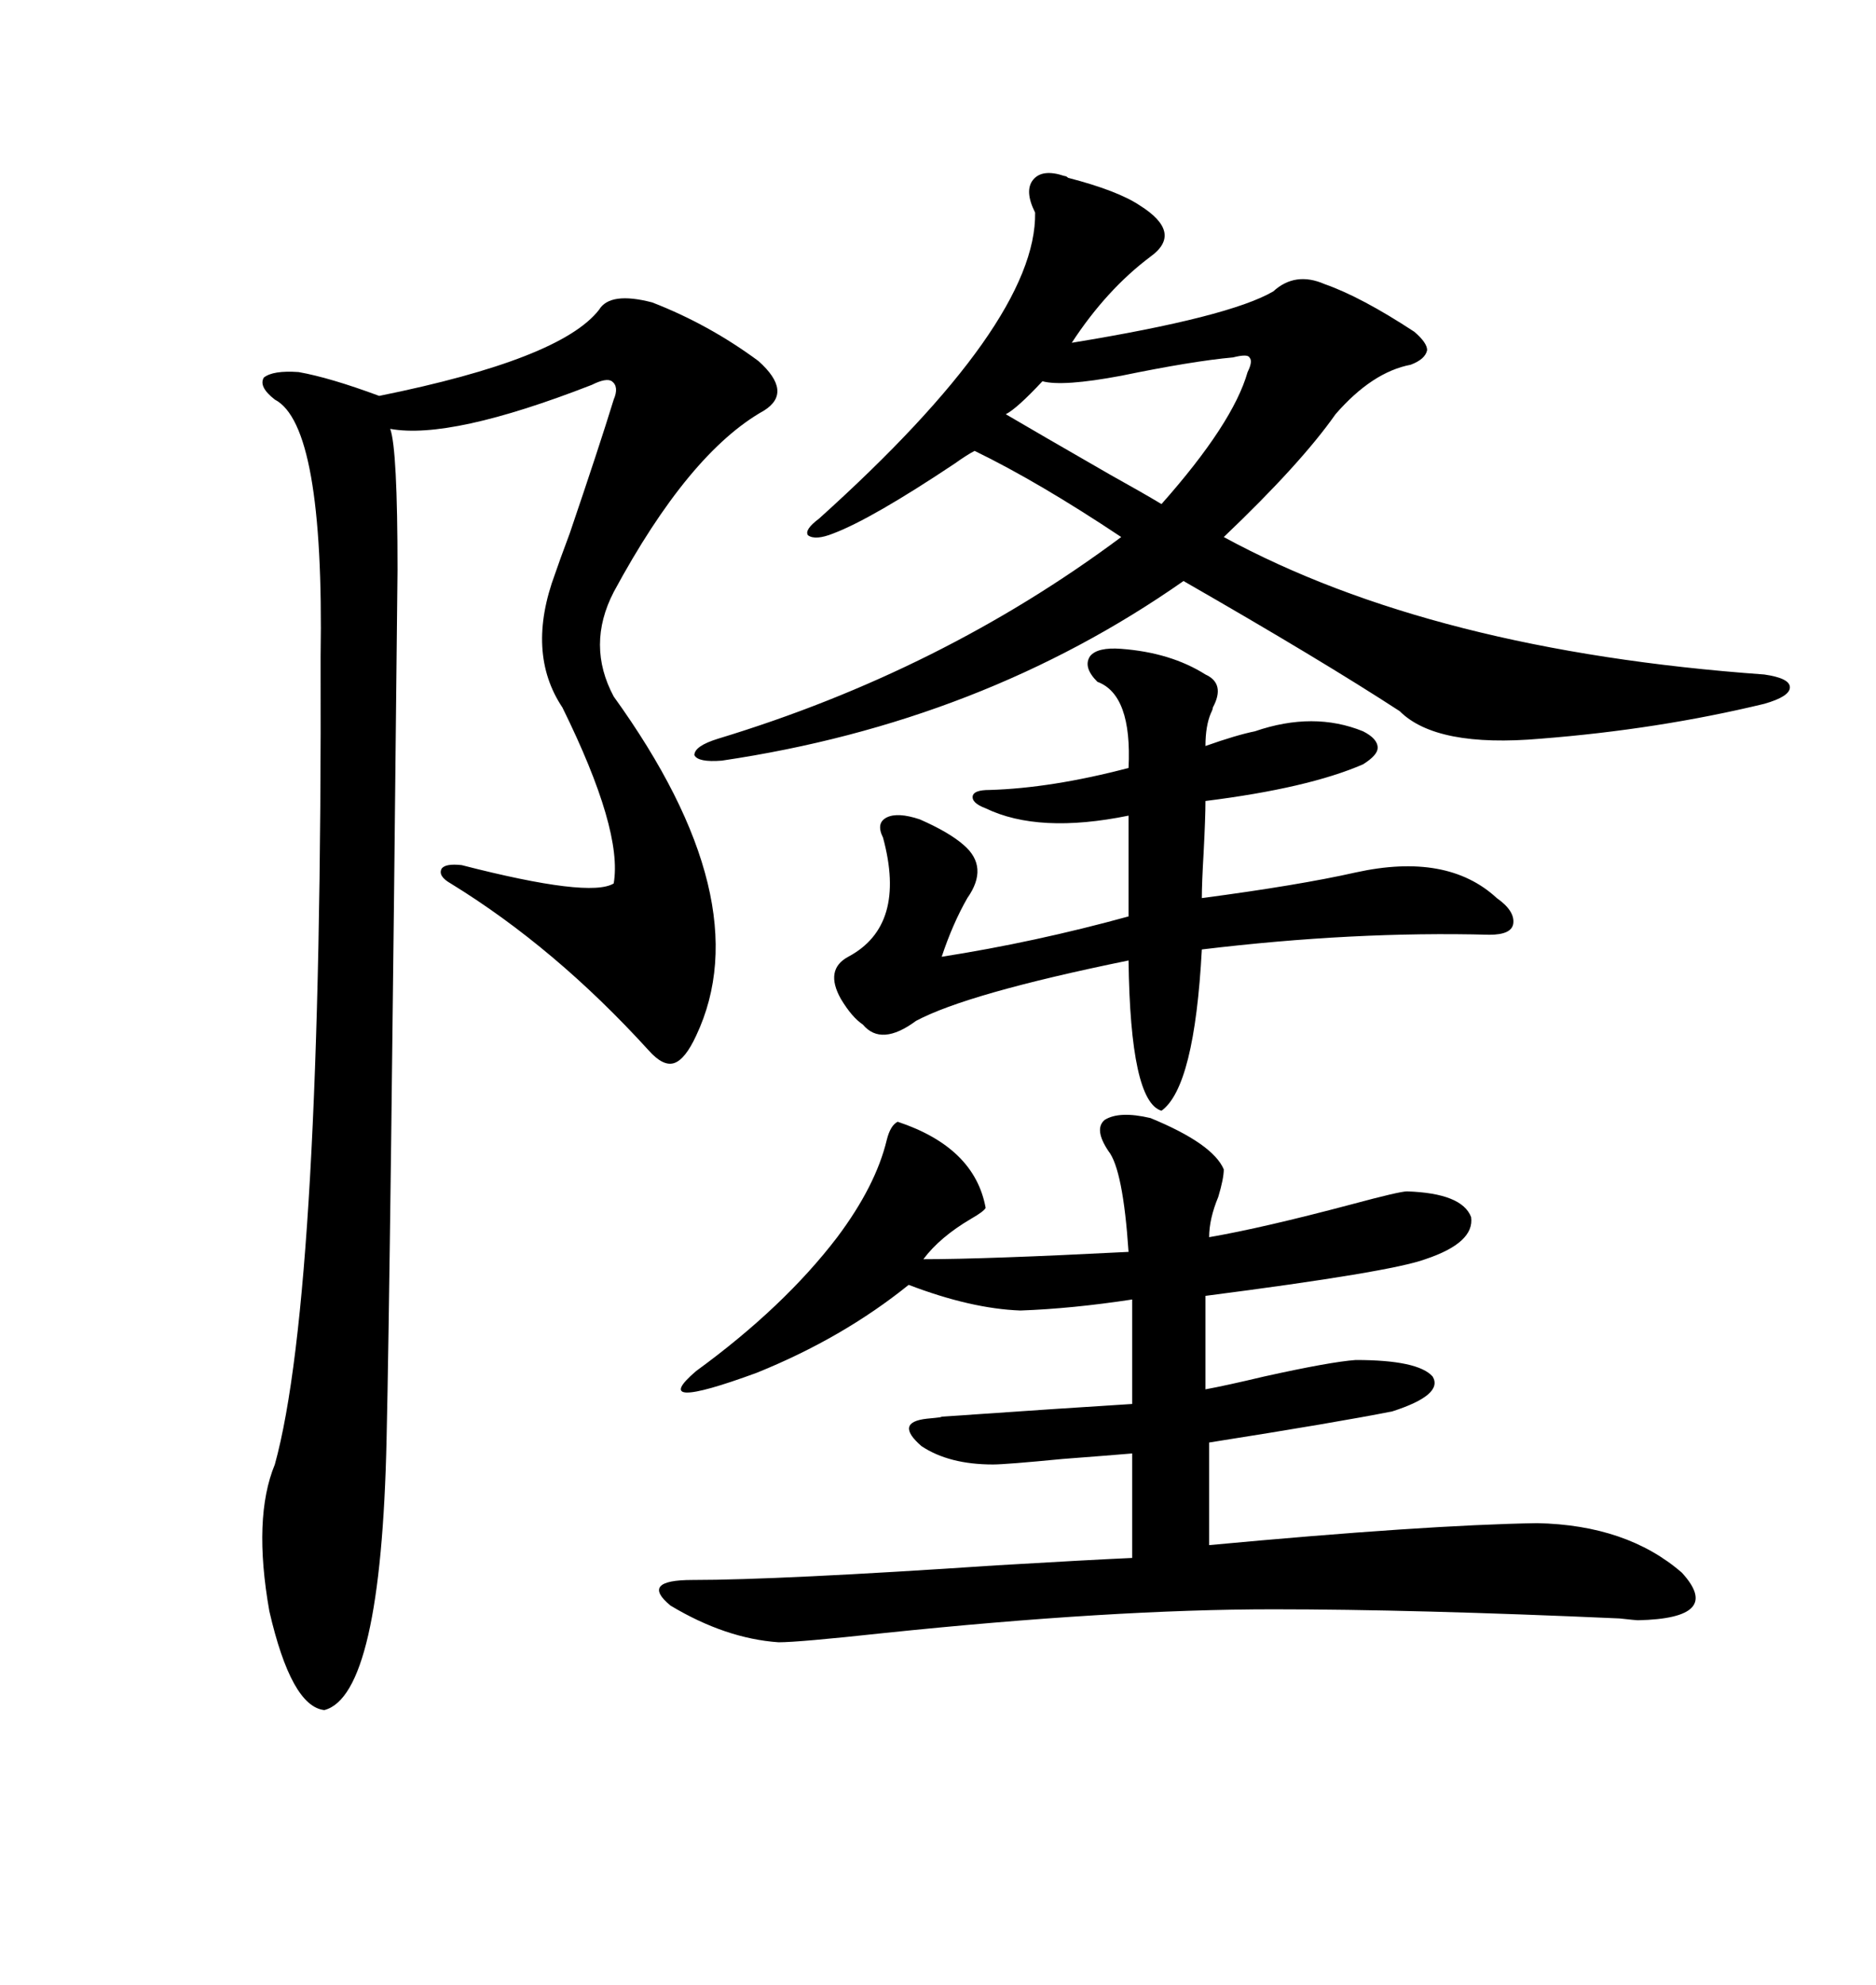 <svg xmlns="http://www.w3.org/2000/svg" xmlns:xlink="http://www.w3.org/1999/xlink" width="300" height="317.285"><path d="M104.30 48.34L104.30 48.34Q113.38 51.86 121.29 57.71L121.29 57.71Q126.86 62.70 122.17 65.63L122.17 65.63Q110.16 72.36 98.14 94.63L98.14 94.63Q93.75 103.13 98.14 111.33L98.14 111.33Q121.58 143.85 111.33 165.53L111.33 165.53Q109.57 169.34 107.81 169.92L107.81 169.92Q106.05 170.51 103.71 167.87L103.71 167.87Q88.77 151.46 72.07 141.21L72.07 141.21Q70.02 140.04 70.61 138.87L70.61 138.87Q71.19 137.99 73.83 138.28L73.83 138.28Q94.34 143.55 98.14 141.21L98.14 141.21Q99.61 132.71 89.94 113.09L89.94 113.09Q84.08 104.30 88.77 91.70L88.77 91.70Q89.36 89.94 91.11 85.25L91.11 85.25Q95.80 71.48 98.14 63.87L98.14 63.87Q99.02 61.82 97.85 60.94L97.85 60.94Q96.97 60.35 94.63 61.52L94.63 61.52Q72.07 70.31 62.40 68.55L62.40 68.55Q63.57 71.78 63.57 91.11L63.57 91.11Q62.40 205.08 61.82 229.98L61.82 229.98Q60.94 271.00 51.86 273.34L51.86 273.34Q46.58 272.75 43.07 257.52L43.07 257.52Q40.43 242.58 43.95 234.08L43.95 234.08Q51.56 206.54 51.27 104.88L51.27 104.88Q51.86 67.97 43.95 63.87L43.95 63.87Q41.31 61.82 42.19 60.35L42.19 60.35Q43.65 59.18 47.75 59.47L47.75 59.47Q52.73 60.35 60.64 63.28L60.64 63.28Q89.65 57.42 95.80 49.51L95.80 49.51Q97.56 46.58 104.30 48.34ZM183.98 178.71L183.98 178.71Q193.95 182.81 195.70 186.91L195.70 186.91Q195.70 188.38 194.82 191.31L194.82 191.31Q193.36 194.82 193.36 197.75L193.36 197.75Q201.86 196.29 216.21 192.48L216.21 192.48Q223.83 190.43 225 190.43L225 190.43Q233.79 190.72 235.25 194.53L235.25 194.53Q235.84 198.63 227.93 201.27L227.93 201.27Q222.36 203.32 192.77 207.13L192.77 207.13L192.77 222.07Q196.00 221.48 202.15 220.02L202.15 220.02Q212.70 217.68 216.80 217.38L216.80 217.38Q226.76 217.38 229.10 220.02L229.10 220.02Q230.86 222.95 222.66 225.59L222.66 225.59Q213.87 227.34 193.36 230.57L193.36 230.57L193.36 246.97Q227.93 243.75 245.80 243.46L245.80 243.46Q260.16 243.75 268.95 251.37L268.95 251.37Q275.68 258.69 261.91 258.98L261.91 258.98Q261.62 258.98 258.98 258.69L258.98 258.69Q226.17 257.23 203.61 257.23L203.61 257.23Q177.83 257.23 141.21 261.04L141.21 261.04Q127.73 262.50 124.51 262.50L124.51 262.50Q116.02 261.91 107.23 256.64L107.23 256.64Q102.25 252.54 110.74 252.54L110.74 252.54Q124.51 252.54 159.38 250.20L159.38 250.20Q174.32 249.32 181.05 249.02L181.05 249.02L181.05 232.32Q177.54 232.62 169.92 233.20L169.92 233.20Q160.84 234.08 158.79 234.08L158.79 234.08Q151.76 234.08 147.36 231.15L147.36 231.15Q142.97 227.34 148.24 226.76L148.24 226.76Q151.46 226.46 150.29 226.46L150.29 226.46Q171.39 225 181.05 224.41L181.05 224.41L181.05 207.71Q171.39 209.18 163.18 209.47L163.18 209.47Q155.27 209.18 145.31 205.37L145.31 205.37Q134.77 213.87 121.00 219.43L121.00 219.43Q103.42 225.88 111.33 219.14L111.33 219.14Q125.39 208.89 133.89 197.75L133.89 197.75Q140.04 189.55 141.80 182.23L141.80 182.23Q142.38 179.88 143.55 179.30L143.55 179.30Q155.86 183.40 157.62 193.07L157.62 193.07Q157.32 193.65 155.27 194.82L155.27 194.82Q150.29 197.75 147.66 201.27L147.66 201.27Q157.62 201.27 180.47 200.10L180.47 200.10Q179.59 186.91 177.25 183.98L177.25 183.98Q174.90 180.47 176.66 179.00L176.66 179.00Q179.00 177.54 183.98 178.71ZM170.21 28.13L170.21 28.13Q170.51 28.13 170.80 28.42L170.80 28.42Q178.71 30.47 182.23 32.81L182.23 32.81Q189.26 37.21 183.98 41.02L183.98 41.02Q176.95 46.29 171.39 54.79L171.39 54.79Q196.58 50.68 203.61 46.58L203.61 46.58Q207.13 43.36 211.82 45.41L211.82 45.41Q217.68 47.46 226.17 53.03L226.17 53.03Q228.22 54.79 228.22 55.96L228.22 55.96Q227.93 57.42 225.59 58.30L225.59 58.30Q219.43 59.47 213.57 66.21L213.57 66.21Q208.01 74.12 195.70 85.84L195.70 85.84Q229.10 104.00 282.13 107.81L282.13 107.81Q286.23 108.40 286.23 109.86L286.23 109.86Q286.23 111.33 282.13 112.50L282.13 112.50Q265.14 116.60 246.39 118.07L246.39 118.07Q229.69 119.53 223.83 113.67L223.83 113.67Q211.23 105.47 189.26 92.87L189.26 92.87Q157.03 115.43 115.43 121.58L115.43 121.58Q111.62 121.88 111.04 120.70L111.04 120.70Q111.04 119.24 114.84 118.07L114.84 118.07Q150.59 107.23 179.30 85.84L179.30 85.84Q166.11 77.05 155.86 72.07L155.86 72.07Q154.69 72.66 152.64 74.12L152.64 74.12Q139.45 82.91 133.30 85.25L133.30 85.25Q130.37 86.43 129.20 85.55L129.20 85.55Q128.61 84.67 130.96 82.91L130.96 82.91Q165.82 51.56 165.53 33.98L165.53 33.98Q163.77 30.47 165.23 28.71L165.23 28.71Q166.70 26.95 170.21 28.13ZM179.30 103.71L179.30 103.71Q187.21 104.30 192.77 107.81L192.77 107.81Q196.00 109.28 193.95 113.09L193.95 113.09Q193.95 113.38 193.65 113.96L193.65 113.96Q192.77 116.02 192.77 119.24L192.77 119.24Q197.75 117.48 200.68 116.89L200.68 116.89Q210.06 113.67 217.97 116.89L217.97 116.89Q220.31 118.07 220.31 119.53L220.31 119.53Q220.31 120.70 217.97 122.17L217.97 122.17Q209.18 125.98 192.77 128.03L192.77 128.03Q192.77 130.66 192.48 136.23L192.48 136.23Q192.19 141.21 192.19 143.55L192.19 143.55Q207.71 141.50 216.80 139.45L216.80 139.45Q231.45 136.23 239.36 143.55L239.36 143.55Q242.29 145.61 241.99 147.66L241.99 147.66Q241.70 149.41 238.18 149.41L238.18 149.41Q216.50 148.83 192.19 151.76L192.19 151.76Q191.02 173.73 185.74 177.54L185.74 177.54Q180.76 176.07 180.47 153.52L180.47 153.52Q154.69 158.79 146.48 163.18L146.48 163.18Q140.92 167.29 137.99 163.77L137.99 163.77Q136.23 162.60 134.47 159.67L134.47 159.67Q131.84 154.98 135.64 152.93L135.64 152.93Q145.02 147.95 141.21 133.89L141.21 133.89Q140.04 131.54 141.80 130.66L141.80 130.66Q143.55 129.79 147.07 130.96L147.07 130.96Q151.76 133.01 154.10 135.06L154.10 135.06Q158.20 138.57 154.69 143.55L154.69 143.55Q152.34 147.66 150.59 152.93L150.59 152.93Q165.53 150.59 180.47 146.48L180.47 146.48L180.47 130.37Q166.11 133.30 157.62 129.20L157.62 129.20Q155.27 128.32 155.57 127.15L155.57 127.15Q155.86 126.27 158.20 126.27L158.20 126.27Q168.16 125.98 180.47 122.75L180.47 122.75Q181.05 111.04 175.49 108.98L175.49 108.98Q173.14 106.64 174.32 104.88L174.32 104.88Q175.49 103.42 179.30 103.71ZM197.17 57.13L197.17 57.13Q190.72 57.71 179.30 60.06L179.30 60.06Q169.92 61.82 166.70 60.94L166.70 60.94Q162.60 65.33 160.84 66.21L160.84 66.21Q165.82 69.14 177.54 75.88L177.54 75.88Q182.81 78.81 185.74 80.57L185.74 80.57Q197.17 67.68 199.51 59.47L199.51 59.47Q200.39 57.71 199.80 57.13L199.80 57.13Q199.51 56.54 197.17 57.13Z"/></svg>
